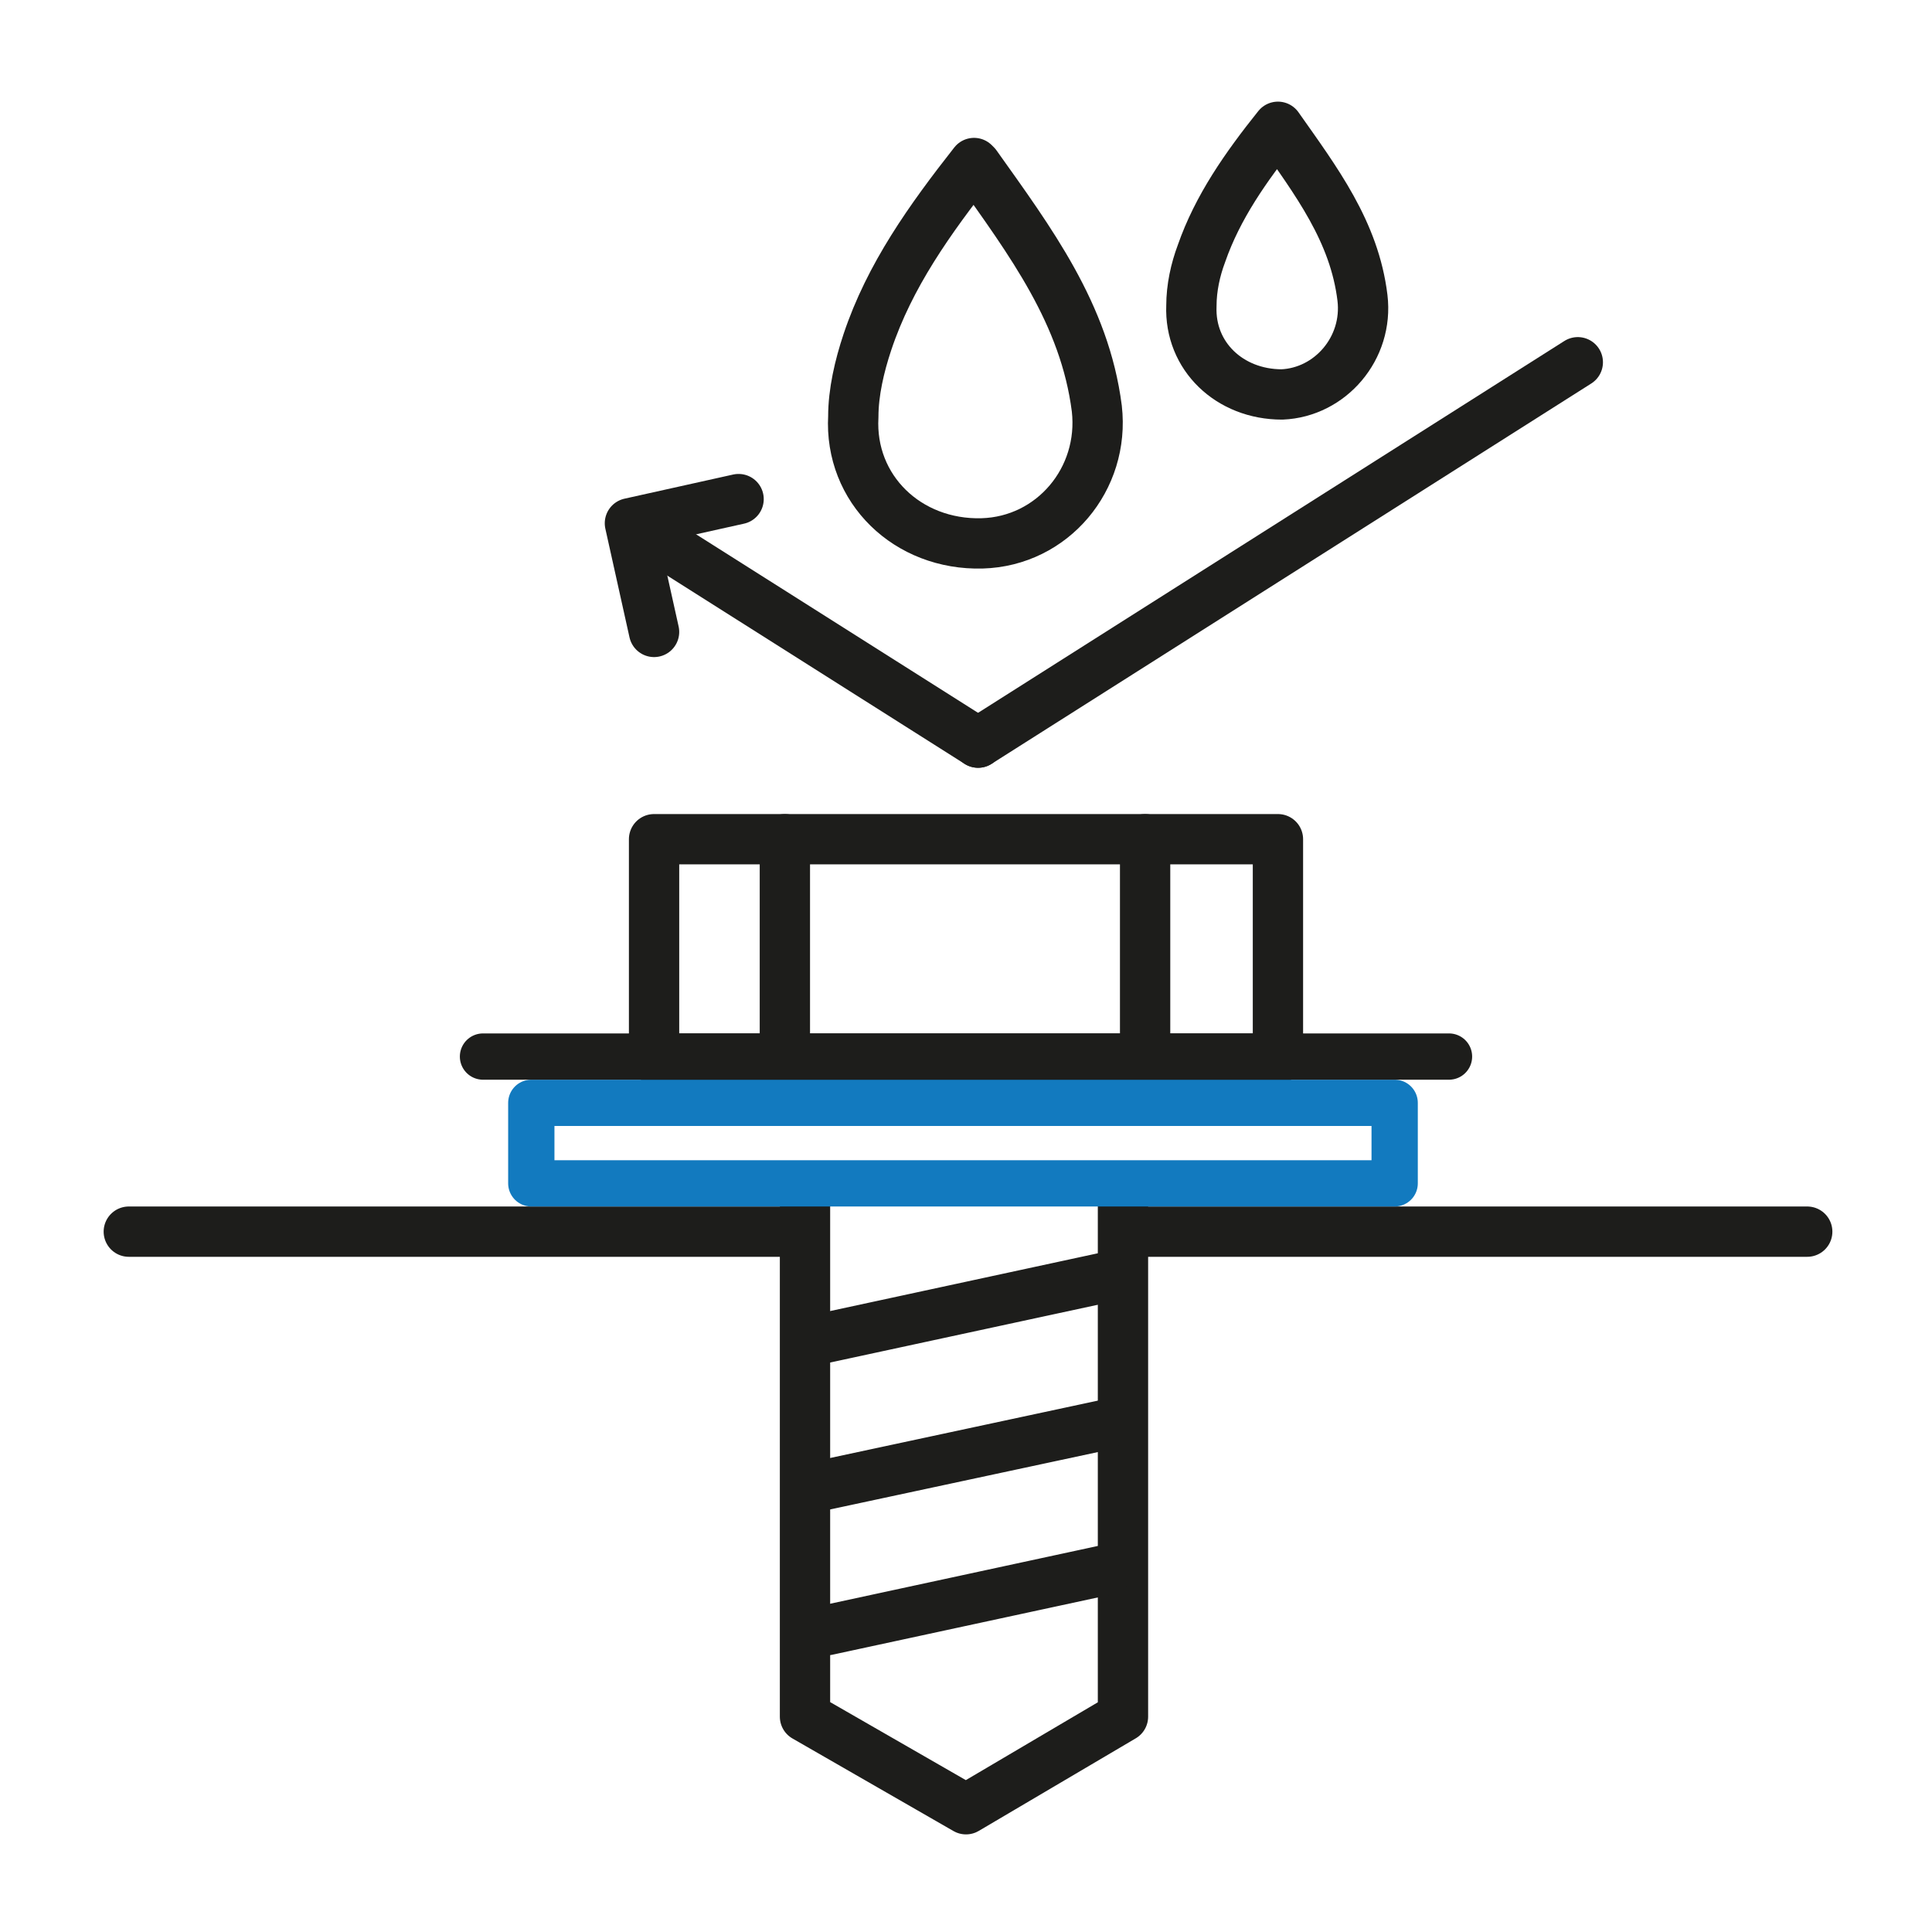 <?xml version="1.0" encoding="UTF-8"?>
<svg id="Ebene_1" data-name="Ebene 1" xmlns="http://www.w3.org/2000/svg" version="1.1" viewBox="0 0 96 96">
  <defs>
    <style>
      .cls-1, .cls-2 {
        stroke-width: 2.3px;
      }

      .cls-1, .cls-2, .cls-3 {
        fill: none;
        stroke-linecap: round;
        stroke-linejoin: round;
      }

      .cls-1, .cls-3 {
        stroke: #1d1d1b;
      }

      .cls-2 {
        stroke: #127abf;
      }

      .cls-3 {
        stroke-width: 2.5px;
      }
    </style>
  </defs>
  <path class="cls-3" d="M56.6,42.7"/>
  <line class="cls-3" x1="56.1" y1="61.2" x2="89.8" y2="61.2"/>
  <line class="cls-3" x1="6.4" y1="61.2" x2="39" y2="61.2"/>
  <path class="cls-3" d="M48.5,8.2c2.7,3.8,5.4,7.4,6,12.1.4,3.5-2.2,6.6-5.7,6.7-3.7.1-6.6-2.7-6.4-6.3,0-1.2.3-2.5.7-3.7,1.1-3.3,3.1-6.1,5.3-8.9Z"/>
  <line class="cls-3" x1="48.6" y1="36.9" x2="78.4" y2="18"/>
  <line class="cls-3" x1="48.6" y1="36.9" x2="31.7" y2="26.2"/>
  <polyline class="cls-3" points="32.5 31.4 31.3 26 36.7 24.8"/>
  <path class="cls-3" d="M63.5,6.3c1.9,2.7,3.8,5.2,4.2,8.5.3,2.5-1.6,4.7-4,4.8-2.6,0-4.6-1.9-4.5-4.4,0-.9.2-1.8.5-2.6.8-2.3,2.2-4.3,3.8-6.3Z"/>
  <rect class="cls-3" x="32.5" y="41.7" width="31" height="10.9"/>
  <g>
    <polyline class="cls-3" points="55.8 59 55.8 85.3 48 89.9 40 85.3 40 59"/>
    <line class="cls-3" x1="40.9" y1="66.5" x2="54.8" y2="63.5"/>
    <line class="cls-3" x1="40.9" y1="73.8" x2="54.9" y2="70.8"/>
    <line class="cls-3" x1="41.1" y1="81" x2="55" y2="78"/>
  </g>
  <line class="cls-3" x1="39" y1="41.7" x2="39" y2="52.5"/>
  <line class="cls-3" x1="56.9" y1="41.7" x2="56.9" y2="52.5"/>
  <rect class="cls-2" x="26.4" y="54.8" width="42.9" height="4"/>
  <line class="cls-1" x1="24" y1="52.5" x2="72" y2="52.5"/>
</svg>